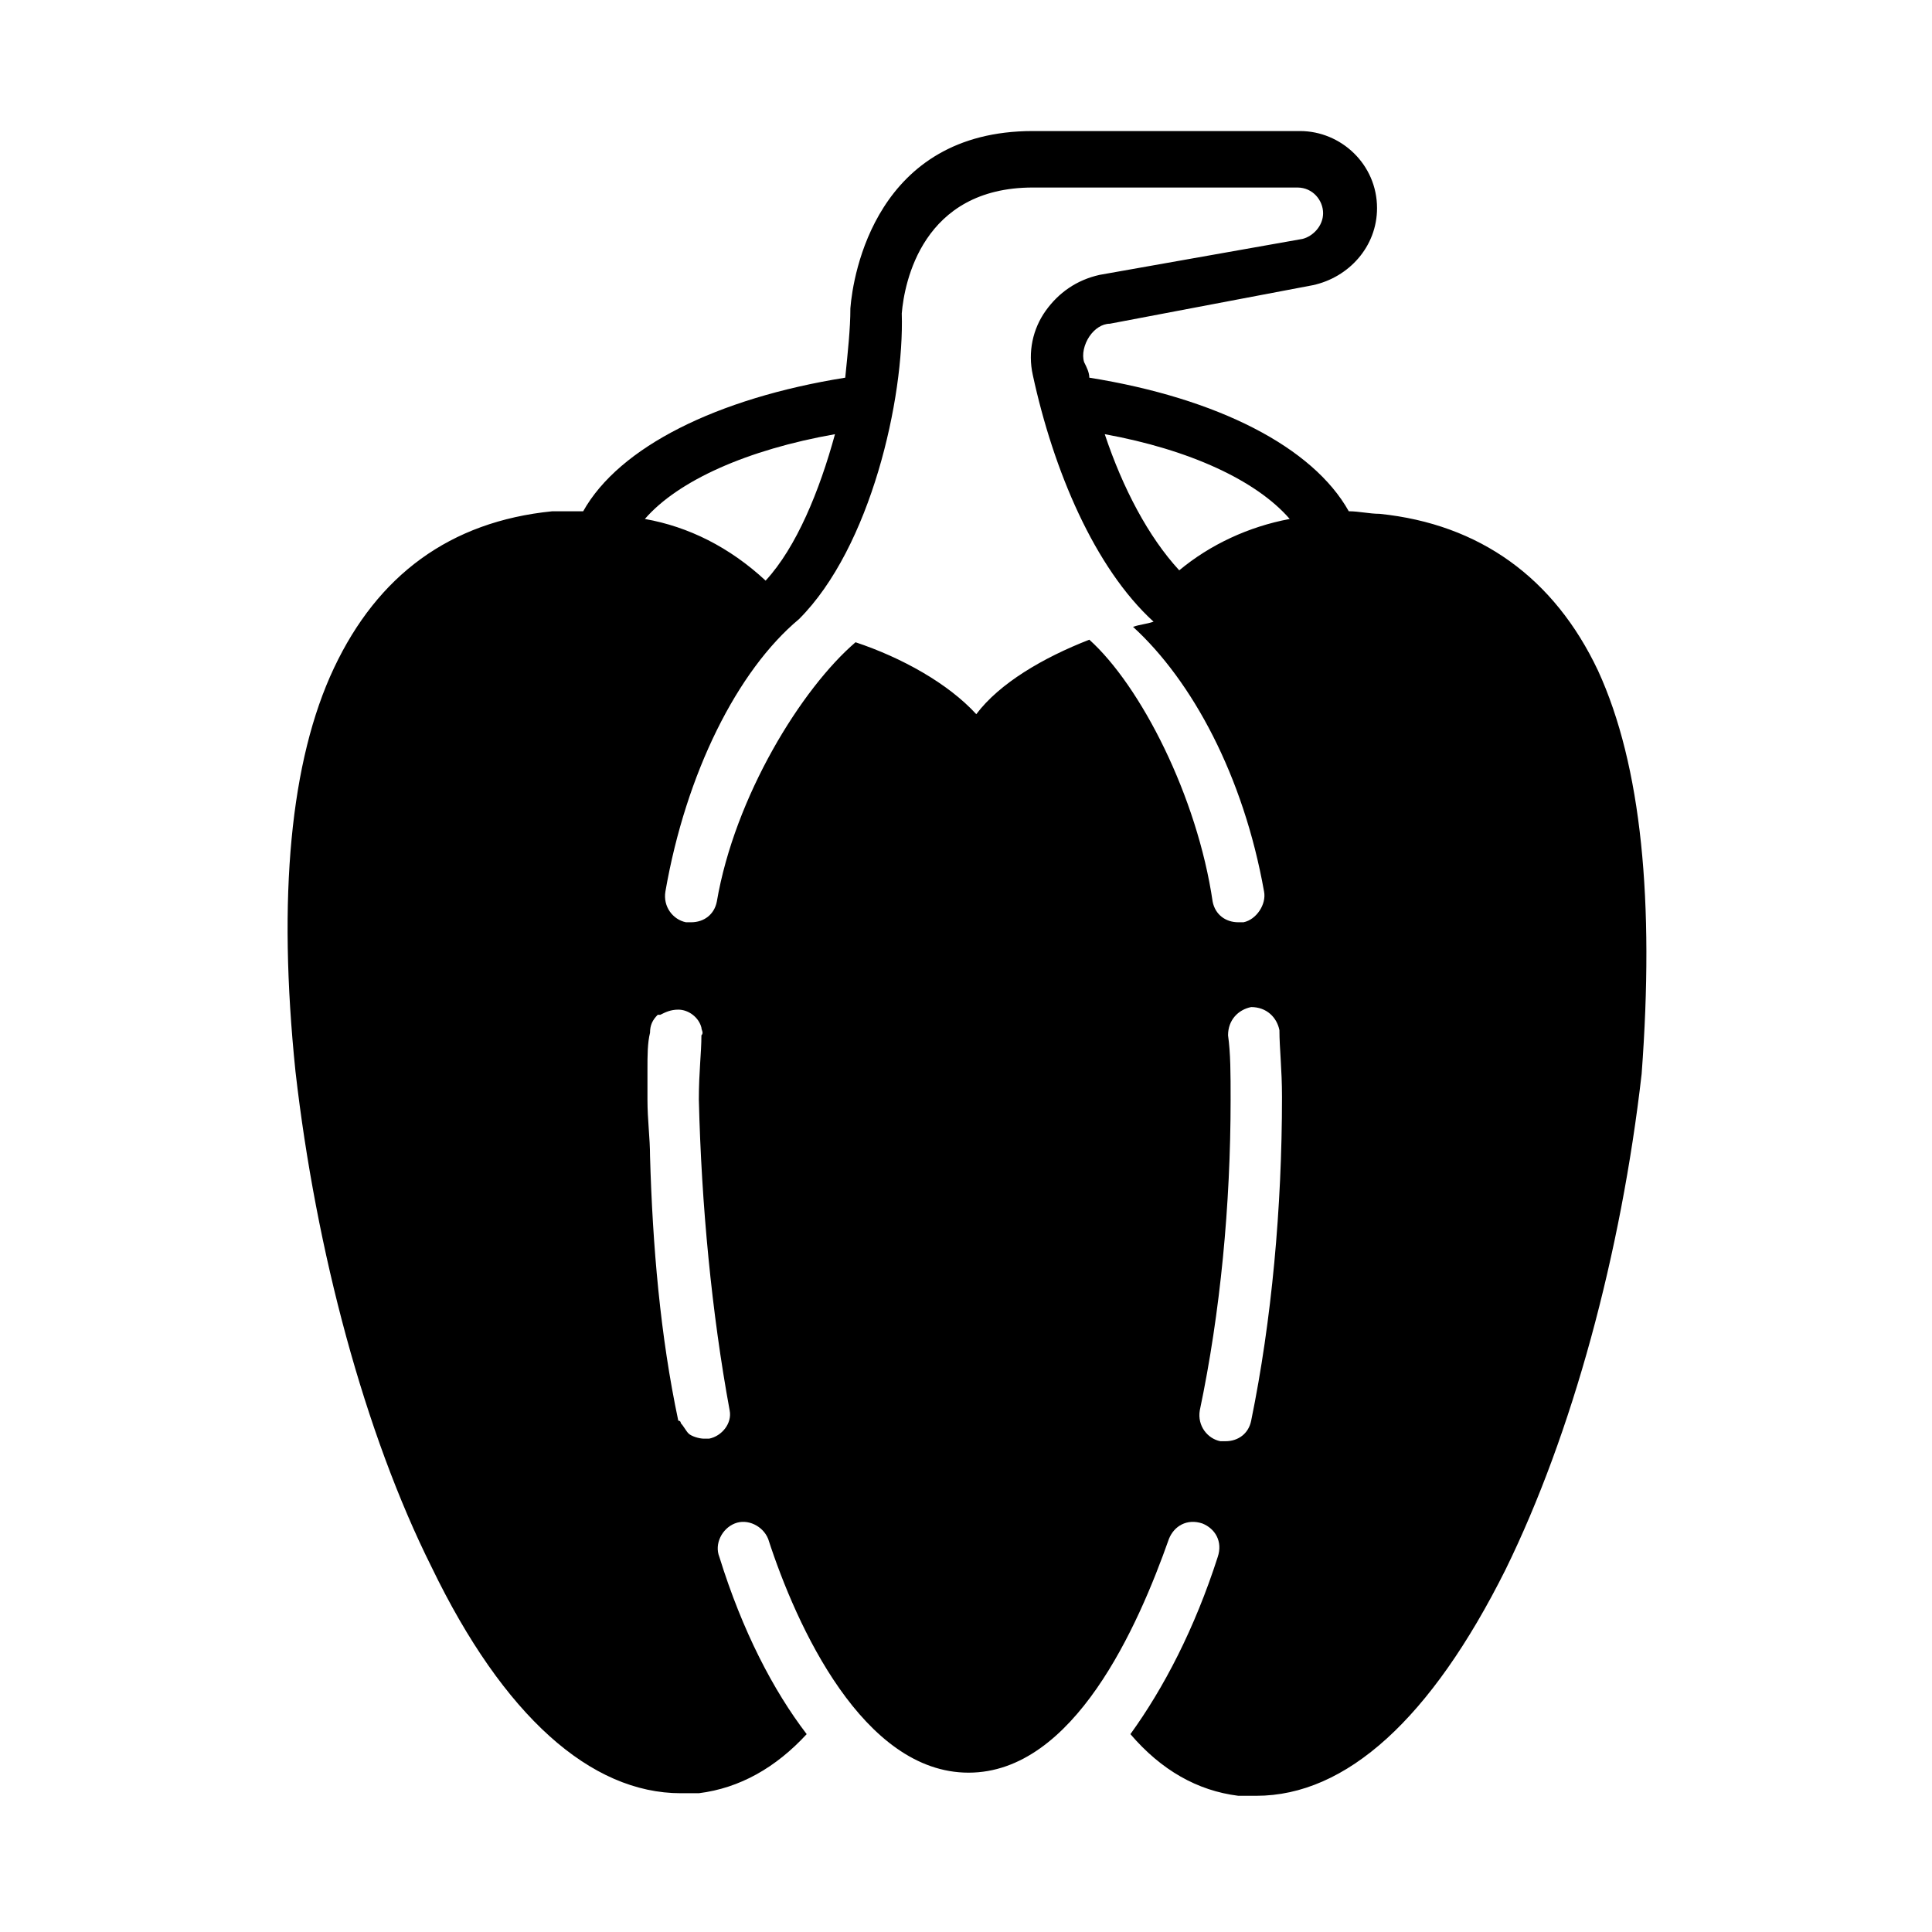 <?xml version="1.0" encoding="UTF-8"?>
<!-- Uploaded to: ICON Repo, www.svgrepo.com, Generator: ICON Repo Mixer Tools -->
<svg fill="#000000" width="800px" height="800px" version="1.1" viewBox="144 144 512 512" xmlns="http://www.w3.org/2000/svg">
 <path d="m567.48 321.7c-11.574-24.508-31.316-38.809-57.871-41.531-2.723 0-5.445-0.68-8.168-0.68-9.531-17.02-34.723-29.957-68.762-35.402 0-1.363-0.68-2.723-1.363-4.086-0.68-2.043 0-4.766 1.363-6.809 1.363-2.043 3.402-3.402 5.445-3.402l53.785-10.211c9.531-2.043 17.02-10.211 17.02-20.426 0-11.574-9.531-20.426-20.426-20.426h-70.805c-41.531 0-47.656 38.125-48.34 46.977 0 5.445-0.68 11.574-1.363 18.383-34.043 5.445-59.914 18.383-69.445 35.402h-8.168c-27.234 2.723-46.297 17.02-57.871 41.531-11.574 24.508-14.977 60.594-10.211 106.89 5.445 47.656 18.383 95.996 36.082 131.4 19.062 39.488 42.211 59.914 66.039 59.914h4.766c10.895-1.363 20.426-6.809 28.594-15.66-8.852-11.574-17.02-27.234-23.148-46.977-1.363-3.402 0.68-7.488 4.086-8.852 3.402-1.363 7.488 0.68 8.852 4.086 7.488 23.148 25.191 61.953 53.105 61.953 27.914 0 44.934-38.809 53.105-61.953 1.363-3.402 4.766-5.445 8.852-4.086 3.402 1.363 5.445 4.766 4.086 8.852-6.129 19.062-14.297 34.723-23.148 46.977 8.168 9.531 17.703 14.977 28.594 16.34h4.766c23.828 0 46.297-20.426 66.039-59.914 17.703-36.082 30.637-83.742 36.082-131.4 3.41-45.617 0.004-81.699-11.57-106.89zm-202.2-62.637c-4.086 14.977-10.211 29.957-18.383 38.809-9.531-8.852-20.426-14.297-32-16.34 8.852-10.211 27.234-18.383 50.383-22.469zm-27.914 258.71c0.68 3.402-2.043 6.809-5.445 7.488h-0.68-0.68c-1.363 0-3.402-0.68-4.086-1.363-0.68-0.68-1.363-2.043-2.043-2.723 0 0 0-0.68-0.68-0.68-4.766-22.469-6.809-46.297-7.488-70.125 0-4.766-0.68-9.531-0.68-14.977v-8.168c0-3.402 0-6.809 0.68-9.531 0-2.043 0.68-3.402 2.043-4.766h0.68c1.363-0.68 2.723-1.363 4.766-1.363 2.723 0 5.445 2.043 6.129 4.766 0 0.68 0.68 1.363 0 2.043 0 4.766-0.68 9.531-0.68 17.02 0.676 27.914 3.398 56.508 8.164 82.379 0.68 0 0 0 0 0zm95.316-204.25c-12.258 4.766-23.832 11.574-29.957 19.742-7.488-8.168-19.742-14.977-32-19.062-14.297 12.254-32 40.848-36.766 68.762-0.68 3.402-3.402 5.445-6.809 5.445h-1.363c-3.402-0.68-6.129-4.086-5.445-8.168 5.445-31.316 19.062-58.551 35.402-72.168 19.062-19.062 27.914-58.551 27.234-81.02 0.68-8.168 5.445-33.359 34.723-33.359h70.125c4.086 0 6.809 3.402 6.809 6.809 0 3.402-2.723 6.129-5.445 6.809l-53.785 9.531c-6.129 1.363-10.895 4.766-14.297 9.531-3.402 4.766-4.766 10.895-3.402 17.02 5.445 25.191 16.34 51.062 32 65.359-2.043 0.68-3.402 0.68-5.445 1.363 15.66 14.297 29.277 39.488 34.723 70.125 0.68 3.402-2.043 7.488-5.445 8.168h-1.363c-3.402 0-6.129-2.043-6.809-5.445-4.09-27.914-19.07-57.188-32.684-69.441zm42.891 206.97c-0.68 3.402-3.402 5.445-6.809 5.445h-1.363c-3.402-0.68-6.129-4.086-5.445-8.168 5.445-25.871 8.168-54.465 8.168-82.379 0-6.809 0-12.254-0.68-17.02 0-4.086 2.723-6.809 6.129-7.488 4.086 0 6.809 2.723 7.488 6.129 0 4.766 0.68 10.211 0.68 17.703 0 29.27-2.723 59.227-8.168 85.777zm-19.062-225.35c-8.168-8.852-14.977-21.785-19.742-36.082 22.469 4.086 40.168 12.254 49.02 22.469-10.895 2.039-21.109 6.805-29.277 13.613z"/>
</svg>